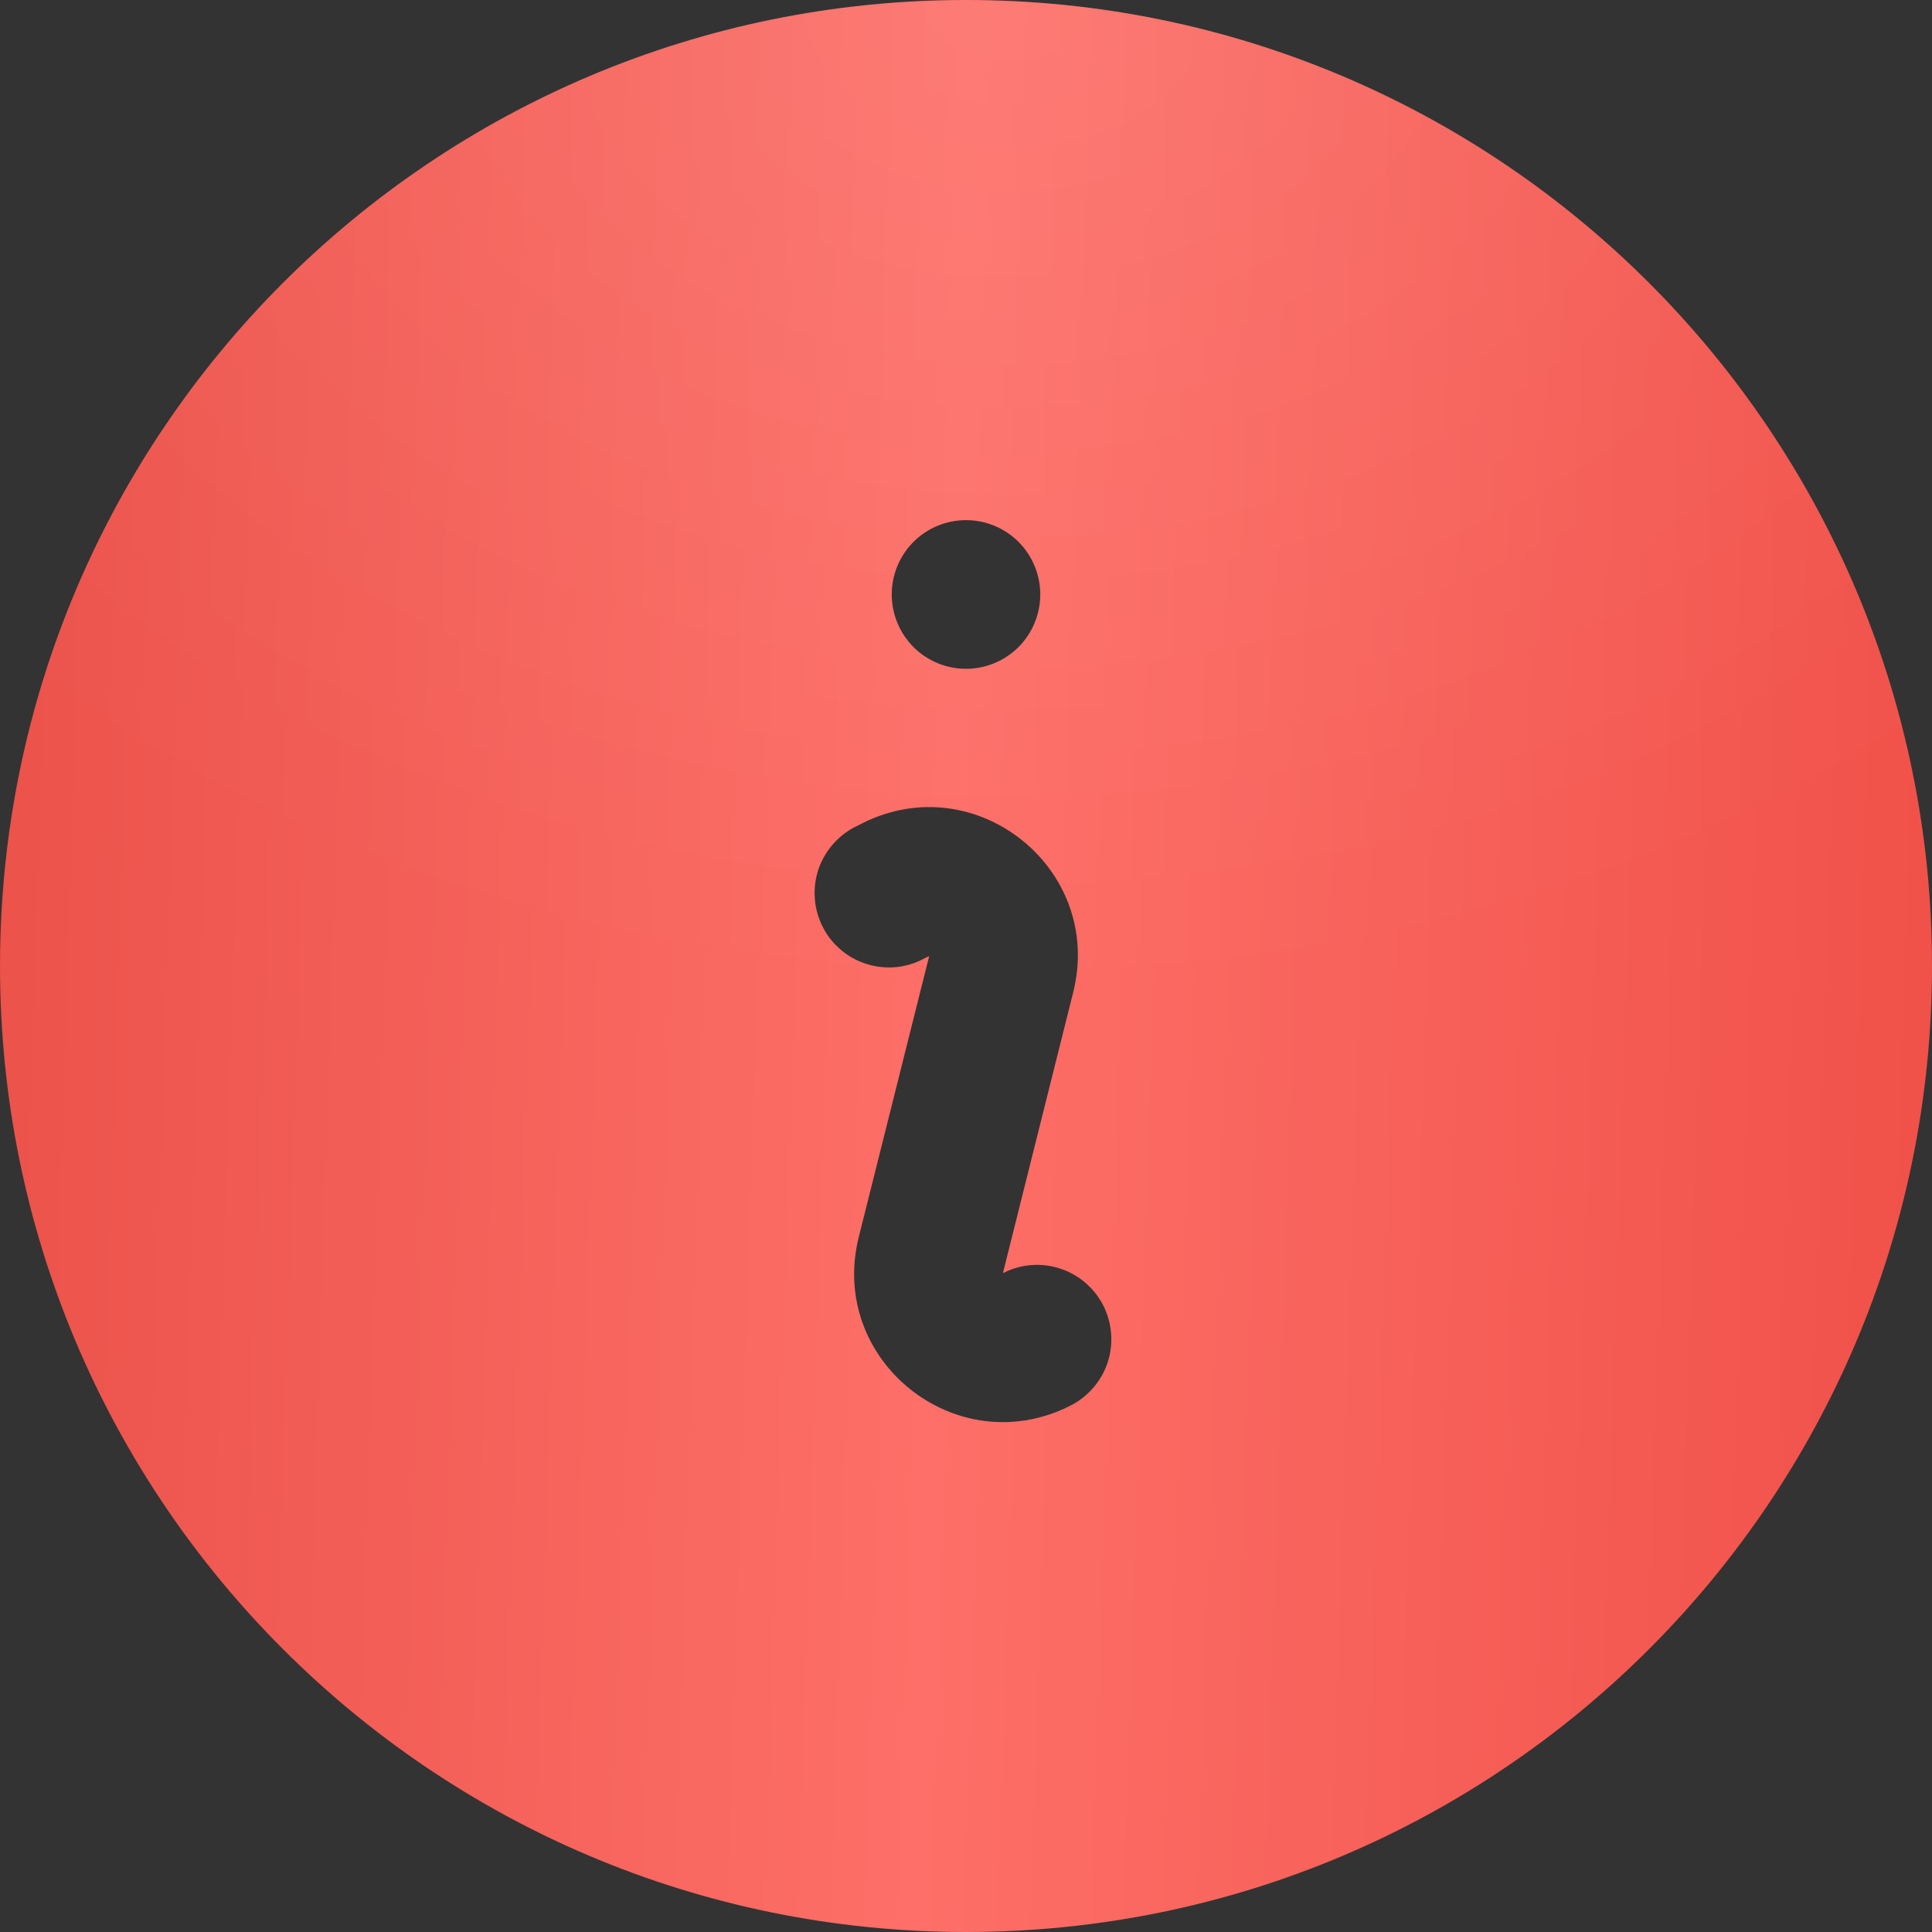<?xml version="1.0" encoding="UTF-8"?> <svg xmlns="http://www.w3.org/2000/svg" width="18" height="18" viewBox="0 0 18 18" fill="none"><rect x="0" y="0" width="18" height="18" fill="#333333" stroke="none"/><path fill-rule="evenodd" clip-rule="evenodd" d="M0 9C0 4.029 4.029 0 9 0C13.971 0 18 4.029 18 9C18 13.971 13.971 18 9 18C4.029 18 0 13.971 0 9ZM8.036 7.669C9.094 7.14 10.286 8.096 9.999 9.244L9.344 11.861L9.383 11.843C9.546 11.772 9.73 11.765 9.897 11.826C10.064 11.886 10.201 12.008 10.281 12.167C10.36 12.326 10.376 12.51 10.324 12.68C10.272 12.849 10.156 12.993 10.002 13.08L9.965 13.1C8.906 13.629 7.714 12.673 8.001 11.525L8.657 8.908L8.618 8.926C8.536 8.972 8.446 9 8.353 9.01C8.26 9.019 8.166 9.01 8.077 8.982C7.988 8.955 7.905 8.91 7.834 8.849C7.763 8.789 7.704 8.715 7.663 8.631C7.621 8.547 7.596 8.456 7.591 8.363C7.585 8.27 7.598 8.176 7.629 8.088C7.661 8 7.71 7.92 7.773 7.851C7.837 7.782 7.913 7.727 7.998 7.689L8.036 7.669ZM9 6.231C9.184 6.231 9.36 6.158 9.49 6.028C9.619 5.898 9.692 5.722 9.692 5.538C9.692 5.355 9.619 5.179 9.49 5.049C9.36 4.919 9.184 4.846 9 4.846C8.816 4.846 8.64 4.919 8.51 5.049C8.381 5.179 8.308 5.355 8.308 5.538C8.308 5.722 8.381 5.898 8.51 6.028C8.64 6.158 8.816 6.231 9 6.231Z" fill="url(#paint0_linear_223_5)"></path><path fill-rule="evenodd" clip-rule="evenodd" d="M0 9C0 4.029 4.029 0 9 0C13.971 0 18 4.029 18 9C18 13.971 13.971 18 9 18C4.029 18 0 13.971 0 9ZM8.036 7.669C9.094 7.14 10.286 8.096 9.999 9.244L9.344 11.861L9.383 11.843C9.546 11.772 9.73 11.765 9.897 11.826C10.064 11.886 10.201 12.008 10.281 12.167C10.36 12.326 10.376 12.51 10.324 12.68C10.272 12.849 10.156 12.993 10.002 13.08L9.965 13.1C8.906 13.629 7.714 12.673 8.001 11.525L8.657 8.908L8.618 8.926C8.536 8.972 8.446 9 8.353 9.01C8.26 9.019 8.166 9.01 8.077 8.982C7.988 8.955 7.905 8.91 7.834 8.849C7.763 8.789 7.704 8.715 7.663 8.631C7.621 8.547 7.596 8.456 7.591 8.363C7.585 8.27 7.598 8.176 7.629 8.088C7.661 8 7.71 7.92 7.773 7.851C7.837 7.782 7.913 7.727 7.998 7.689L8.036 7.669ZM9 6.231C9.184 6.231 9.36 6.158 9.49 6.028C9.619 5.898 9.692 5.722 9.692 5.538C9.692 5.355 9.619 5.179 9.49 5.049C9.36 4.919 9.184 4.846 9 4.846C8.816 4.846 8.64 4.919 8.51 5.049C8.381 5.179 8.308 5.355 8.308 5.538C8.308 5.722 8.381 5.898 8.51 6.028C8.64 6.158 8.816 6.231 9 6.231Z" fill="url(#paint1_radial_223_5)" fill-opacity="0.1"></path><defs><linearGradient id="paint0_linear_223_5" x1="-5.50643e-09" y1="4.741" x2="18.224" y2="5.334" gradientUnits="userSpaceOnUse"><stop stop-color="#EB524A"></stop><stop offset="0.49" stop-color="#FD6F68"></stop><stop offset="1" stop-color="#F05149"></stop></linearGradient><radialGradient id="paint1_radial_223_5" cx="0" cy="0" r="1" gradientTransform="matrix(2.00387e-06 9.241 -12.914 3.56935e-05 9.405 9.95774e-07)" gradientUnits="userSpaceOnUse"><stop stop-color="white" stop-opacity="0.9"></stop><stop offset="1" stop-color="white" stop-opacity="0"></stop></radialGradient></defs></svg> 